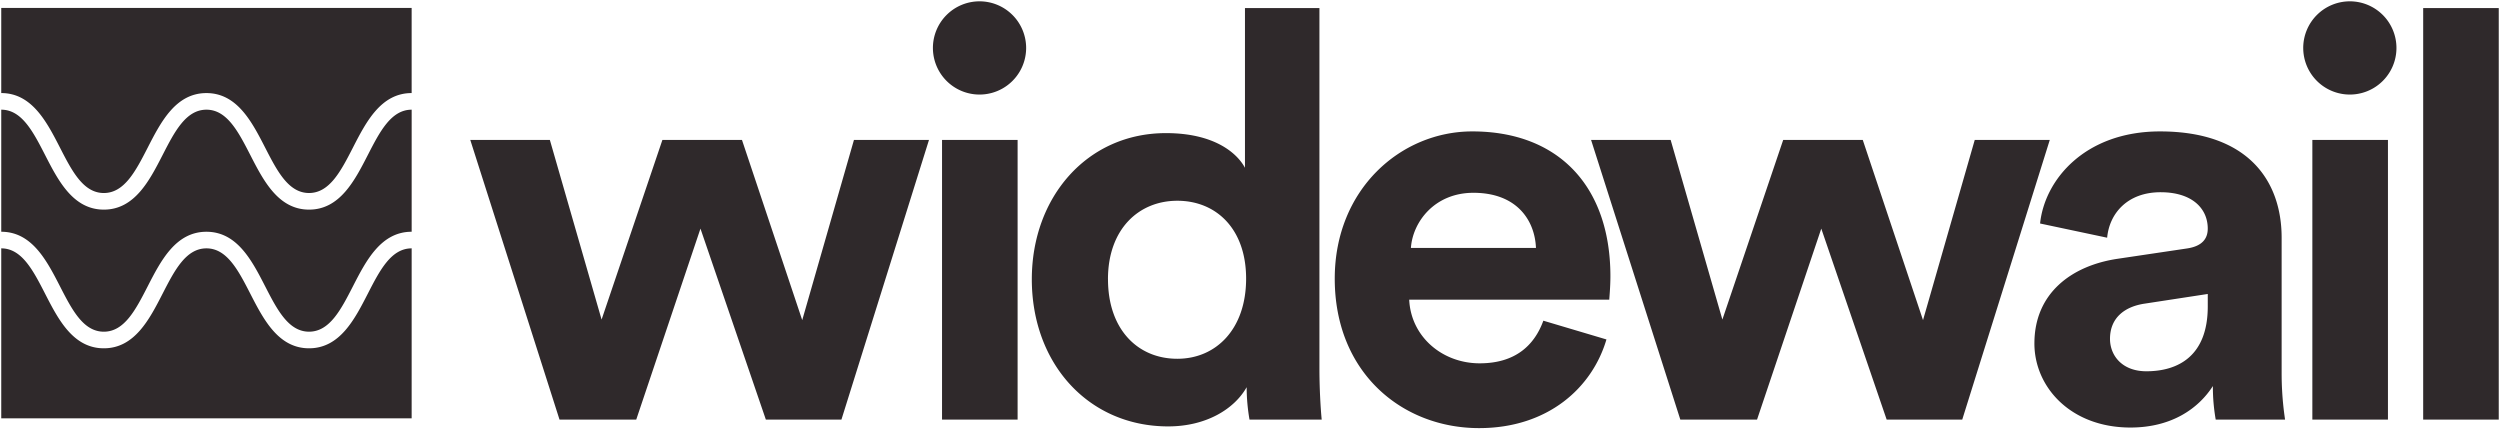 <svg xmlns="http://www.w3.org/2000/svg" width="1001" height="171.917"><path data-name="Union 1" d="M534.433 111.563c0-35.732 26.4-58.946 55.076-58.946 34.593 0 55.3 22.077 55.3 58.035 0 4.325-.455 8.875-.455 9.332h-80.107c.682 14.793 13.2 25.489 28.221 25.489 14.109 0 21.848-7.055 25.489-17.068l25.262 7.51c-5.69 19.346-23.44 35.5-50.98 35.5-30.723.002-57.806-22.073-57.806-59.852zm30.5-12.29H615c-.455-11.152-7.737-22.076-25.035-22.076-15.704.003-24.352 11.835-25.036 22.076zm249.645 38.234c0-20.028 14.794-31.179 33.457-33.91l27.532-4.097c6.372-.911 8.42-4.1 8.42-7.966 0-7.966-6.145-14.565-18.89-14.565-13.2 0-20.482 8.42-21.394 18.207l-26.853-5.689c1.82-17.524 17.978-36.869 48.02-36.869 35.5 0 48.7 20.029 48.7 42.56v55.075A125.2 125.2 0 00914.94 168h-27.767a75.9 75.9 0 01-1.137-13.428c-5.69 8.877-16.387 16.614-33 16.614-23.897.004-38.463-16.154-38.463-33.679zm44.152-15.931c-7.738 1.138-13.883 5.462-13.883 14.11 0 6.6 4.778 12.972 14.565 12.972 12.745 0 24.58-6.143 24.58-25.944v-5.006zm-445.588-9.785c0-32.774 22.074-58.49 53.71-58.49 19.345 0 28.447 7.964 31.634 13.882V3.232H528.3v144.517c0 7.511.455 15.7.91 20.255H500.3a77.053 77.053 0 01-1.139-12.973c-5.006 8.876-16.386 15.7-31.407 15.7-31.854.004-54.617-25.031-54.617-58.94zm30.5 0c0 20.026 11.835 31.861 27.766 31.861 15.475 0 27.538-11.835 27.538-32.09 0-20.028-12.063-31.179-27.538-31.179s-27.775 11.379-27.775 31.408zm526.6 56.213V3.232h30.258V168zm-44.375 0V56.032h30.268V168zm-170.446 0L729.24 91.535 703.522 168H672.8L637.066 56.032h31.863l20.711 71.918 24.35-71.918h31.863l24.124 72.145 20.71-72.145h30.043L785.681 168zm-378.229 0V56.032h30.258V168zm-70.542 0l-26.182-76.469L254.751 168h-30.725L188.3 56.032h31.863l20.711 71.918 24.35-71.918h31.863l24.124 72.145 20.71-72.145h30.042L336.91 168zM.5 167.5V99.443h0c8.239 0 12.775 8.842 17.578 18.2 5.248 10.225 11.2 21.815 23.5 21.815s18.248-11.59 23.5-21.815c4.805-9.361 9.344-18.2 17.581-18.2s12.779 8.842 17.584 18.2c5.25 10.225 11.2 21.815 23.5 21.815s18.252-11.59 23.5-21.815c4.805-9.361 9.343-18.2 17.583-18.2h0V167.5zm105.654-52.887c-5.25-10.225-11.2-21.815-23.5-21.815s-18.248 11.59-23.5 21.815c-4.8 9.361-9.343 18.2-17.581 18.2S28.8 123.97 24 114.609C18.749 104.386 12.8 92.8.508 92.794h0H.5V43.917h.008c8.233.006 12.769 8.845 17.572 18.2 5.248 10.227 11.2 21.816 23.5 21.816s18.248-11.589 23.5-21.816c4.805-9.36 9.344-18.2 17.581-18.2s12.779 8.842 17.584 18.2c5.25 10.227 11.2 21.816 23.5 21.816s18.252-11.589 23.5-21.816c4.805-9.36 9.343-18.2 17.583-18.2h0v48.875h0c-12.3 0-18.251 11.59-23.5 21.815-4.8 9.361-9.343 18.2-17.584 18.2s-12.786-8.837-17.59-18.198zm0-55.528c-5.25-10.226-11.2-21.815-23.5-21.815s-18.248 11.589-23.5 21.815c-4.8 9.361-9.343 18.2-17.581 18.2S28.8 68.442 24 59.081C18.749 48.857 12.8 37.27.508 37.266H.5V3.175h164.322v34.091h0c-12.3 0-18.251 11.589-23.5 21.815-4.8 9.361-9.343 18.2-17.584 18.2s-12.78-8.839-17.584-18.2zM922.215 19.39a18.663 18.663 0 1137.324 0 18.663 18.663 0 01-37.324 0zm-548.674 0a18.663 18.663 0 1137.324 0 18.663 18.663 0 01-37.324 0z" fill="#2f292b" stroke="rgba(0,0,0,0)" stroke-miterlimit="10"/></svg>